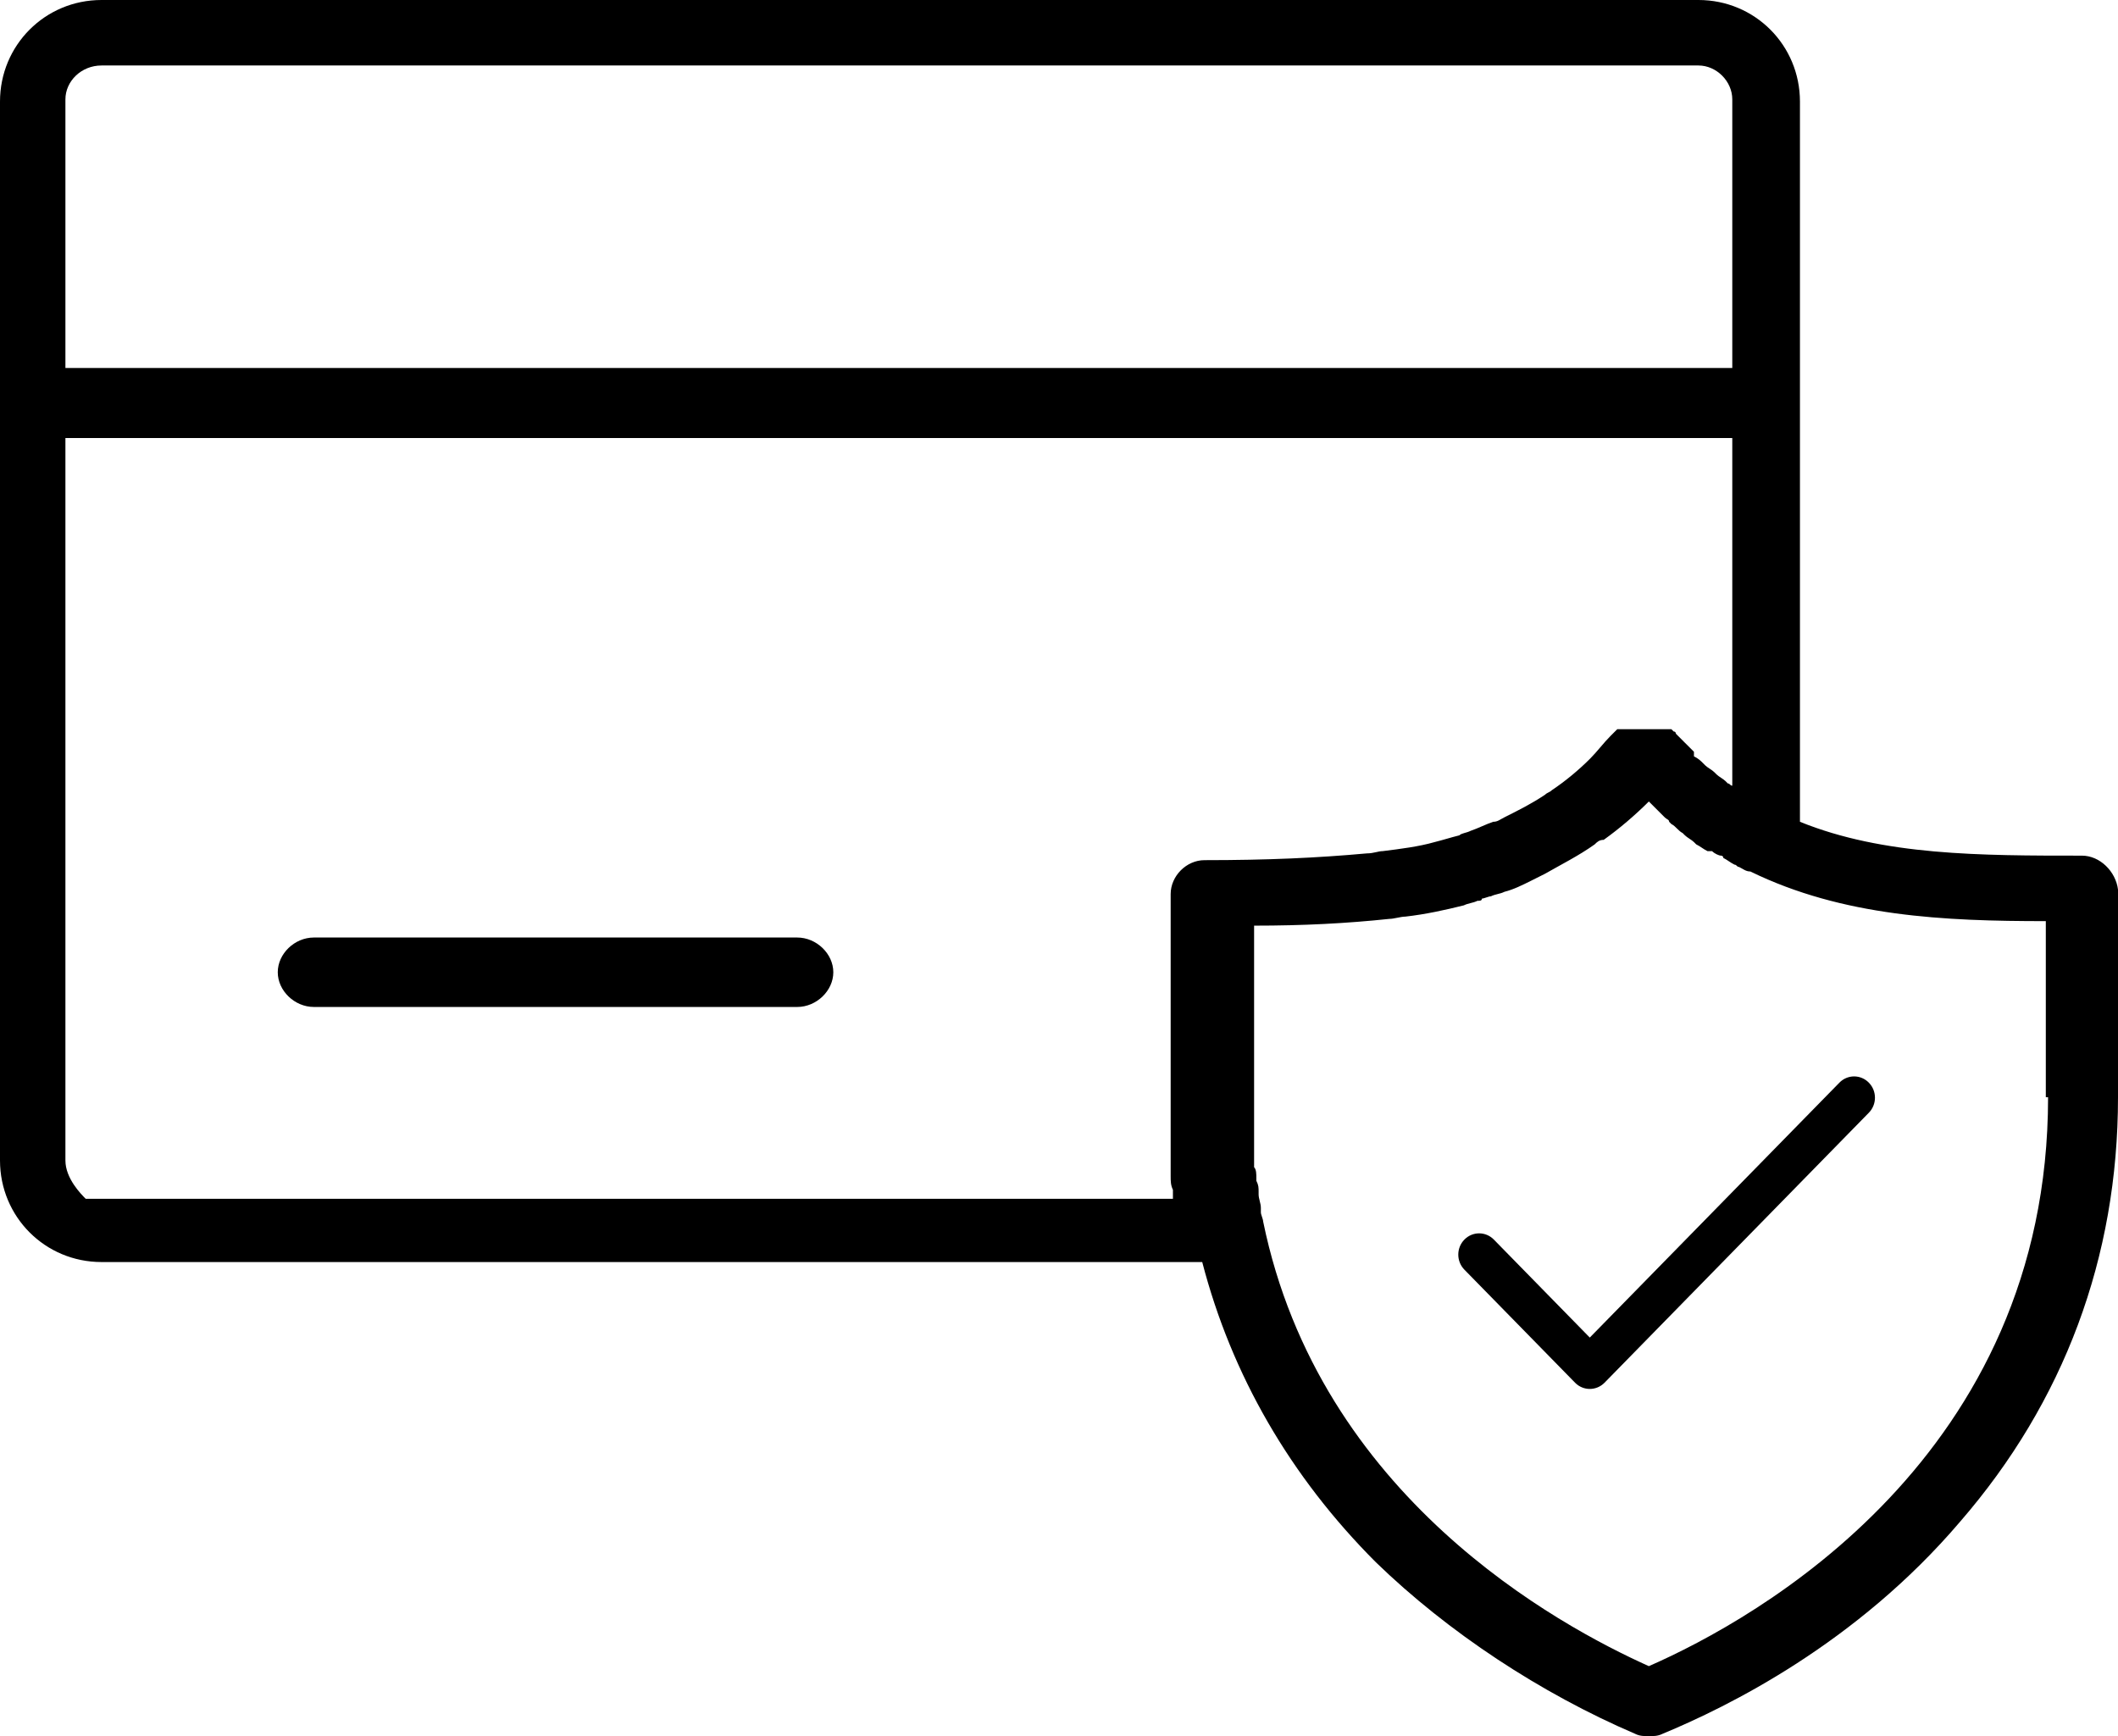<svg width="61" height="50" viewBox="0 0 61 50" fill="none" xmlns="http://www.w3.org/2000/svg">
<path d="M22.961 27H9.039C8.485 27 8 27.467 8 28C8 28.533 8.485 29 9.039 29H22.961C23.515 29 24 28.533 24 28C24 27.467 23.515 27 22.961 27Z" fill="black"/>
<path d="M58.986 31.599C58.986 41.938 50.606 46.619 47.488 47.984C44.889 46.814 38.003 43.108 36.379 35.175C36.379 35.111 36.314 34.98 36.314 34.916C36.314 34.85 36.314 34.785 36.314 34.785C36.314 34.655 36.249 34.525 36.249 34.395V34.33C36.249 34.2 36.249 34.135 36.184 34.005V33.94C36.184 33.81 36.184 33.68 36.119 33.615V33.485C36.119 33.355 36.119 33.29 36.119 33.16V33.03C36.119 32.9 36.119 32.835 36.119 32.705V32.575C36.119 32.445 36.119 32.38 36.119 32.25V32.185V32.12C36.119 31.99 36.119 31.794 36.119 31.665V26.658C37.548 26.658 38.783 26.593 40.017 26.463C40.147 26.463 40.342 26.398 40.472 26.398C41.056 26.333 41.641 26.203 42.161 26.073C42.291 26.008 42.421 26.008 42.551 25.943C42.616 25.943 42.681 25.943 42.681 25.878C42.745 25.878 42.875 25.813 42.94 25.813C43.07 25.748 43.2 25.748 43.33 25.683C43.59 25.618 43.85 25.488 44.11 25.358C44.24 25.293 44.37 25.228 44.499 25.163C44.954 24.902 45.474 24.642 45.929 24.317C45.994 24.252 46.059 24.187 46.188 24.187C46.643 23.862 47.098 23.472 47.488 23.082C47.553 23.147 47.683 23.277 47.748 23.342L47.813 23.407C47.877 23.472 47.877 23.472 47.943 23.537C48.008 23.602 48.072 23.602 48.072 23.667L48.137 23.732C48.267 23.797 48.332 23.927 48.462 23.992L48.527 24.057C48.592 24.122 48.722 24.187 48.787 24.252L48.852 24.317C48.982 24.382 49.047 24.447 49.177 24.512C49.177 24.512 49.177 24.512 49.242 24.512C49.242 24.512 49.242 24.512 49.307 24.512C49.372 24.577 49.502 24.642 49.567 24.642C49.567 24.642 49.632 24.642 49.632 24.707C49.761 24.772 49.826 24.837 49.956 24.902C50.021 24.902 50.021 24.968 50.086 24.968C50.216 25.032 50.281 25.098 50.411 25.098C53.075 26.398 55.998 26.528 58.921 26.528V31.599H58.986ZM1.884 33.42V12.614H49.891V22.627C49.826 22.627 49.826 22.562 49.761 22.562L49.697 22.497C49.632 22.432 49.502 22.367 49.437 22.302L49.372 22.237C49.307 22.172 49.177 22.107 49.112 22.042L49.047 21.977C48.982 21.912 48.917 21.847 48.787 21.782V21.651C48.722 21.587 48.592 21.456 48.527 21.391L48.462 21.326C48.397 21.261 48.332 21.196 48.332 21.196L48.267 21.131C48.267 21.131 48.267 21.066 48.202 21.066C48.202 21.066 48.202 21.066 48.137 21.001C48.137 21.001 48.137 21.001 48.072 21.001C48.072 21.001 48.072 21.001 48.007 21.001C48.007 21.001 48.008 21.001 47.943 21.001C47.943 21.001 47.943 21.001 47.877 21.001C47.877 21.001 47.877 21.001 47.813 21.001C47.813 21.001 47.813 21.001 47.748 21.001H47.683H47.618H47.553C47.553 21.001 47.553 21.001 47.488 21.001C47.488 21.001 47.488 21.001 47.423 21.001H47.358C47.358 21.001 47.358 21.001 47.293 21.001H47.228C47.228 21.001 47.228 21.001 47.163 21.001C47.163 21.001 47.163 21.001 47.098 21.001C47.098 21.001 47.098 21.001 47.033 21.001C47.033 21.001 47.033 21.001 46.968 21.001C46.968 21.001 46.968 21.001 46.903 21.001C46.903 21.001 46.903 21.001 46.838 21.001C46.838 21.001 46.838 21.001 46.773 21.001C46.773 21.001 46.773 21.001 46.708 21.001C46.708 21.001 46.708 21.001 46.643 21.001C46.643 21.001 46.643 21.001 46.578 21.001C46.578 21.001 46.578 21.001 46.513 21.066C46.513 21.066 46.513 21.066 46.448 21.131C46.448 21.131 46.448 21.131 46.383 21.196C46.188 21.391 45.994 21.651 45.799 21.846C45.474 22.172 45.084 22.497 44.694 22.757C44.629 22.822 44.564 22.822 44.499 22.887C44.11 23.147 43.72 23.342 43.33 23.537C43.2 23.602 43.135 23.667 43.005 23.667C42.81 23.732 42.551 23.862 42.356 23.927C42.226 23.992 42.096 23.992 42.031 24.057C41.771 24.122 41.576 24.187 41.316 24.252C40.862 24.382 40.342 24.447 39.822 24.512C39.692 24.512 39.562 24.577 39.367 24.577C37.938 24.707 36.509 24.772 34.69 24.772C34.17 24.772 33.716 25.228 33.716 25.748V31.73C33.716 31.925 33.716 32.055 33.716 32.25V32.315V32.38C33.716 32.51 33.716 32.64 33.716 32.77V32.835V32.9C33.716 33.03 33.716 33.16 33.716 33.225V33.355C33.716 33.485 33.716 33.615 33.716 33.745V33.875C33.716 34.005 33.716 34.135 33.781 34.265V34.33C33.781 34.395 33.781 34.46 33.781 34.525H2.469C2.339 34.395 1.884 33.94 1.884 33.42ZM2.923 1.886H48.917C49.437 1.886 49.891 2.341 49.891 2.861V10.598H1.884V2.861C1.884 2.341 2.339 1.886 2.923 1.886ZM59.961 24.642C57.037 24.642 54.244 24.642 51.84 23.667V2.926C51.84 1.3 50.541 0 48.917 0H2.923C1.299 0 0 1.3 0 2.926V11.639V33.42C0 35.045 1.299 36.346 2.923 36.346H34.625C35.47 39.597 37.159 42.523 39.627 44.993C41.706 47.009 44.37 48.765 47.098 49.935C47.228 50 47.358 50 47.488 50C47.618 50 47.748 50 47.877 49.935C49.761 49.155 53.464 47.334 56.453 43.823C59.441 40.377 61 36.216 61 31.599V25.618C60.935 25.098 60.48 24.642 59.961 24.642Z" fill="black"/>
<path d="M53.824 31.18C53.59 30.94 53.21 30.94 52.976 31.18L45.787 38.521L43.024 35.699C42.79 35.46 42.41 35.46 42.176 35.699C41.941 35.938 41.941 36.326 42.176 36.566L45.363 39.821C45.597 40.06 45.977 40.06 46.212 39.821L53.824 32.046C54.059 31.807 54.059 31.419 53.824 31.18Z" fill="black"/>
</svg>
